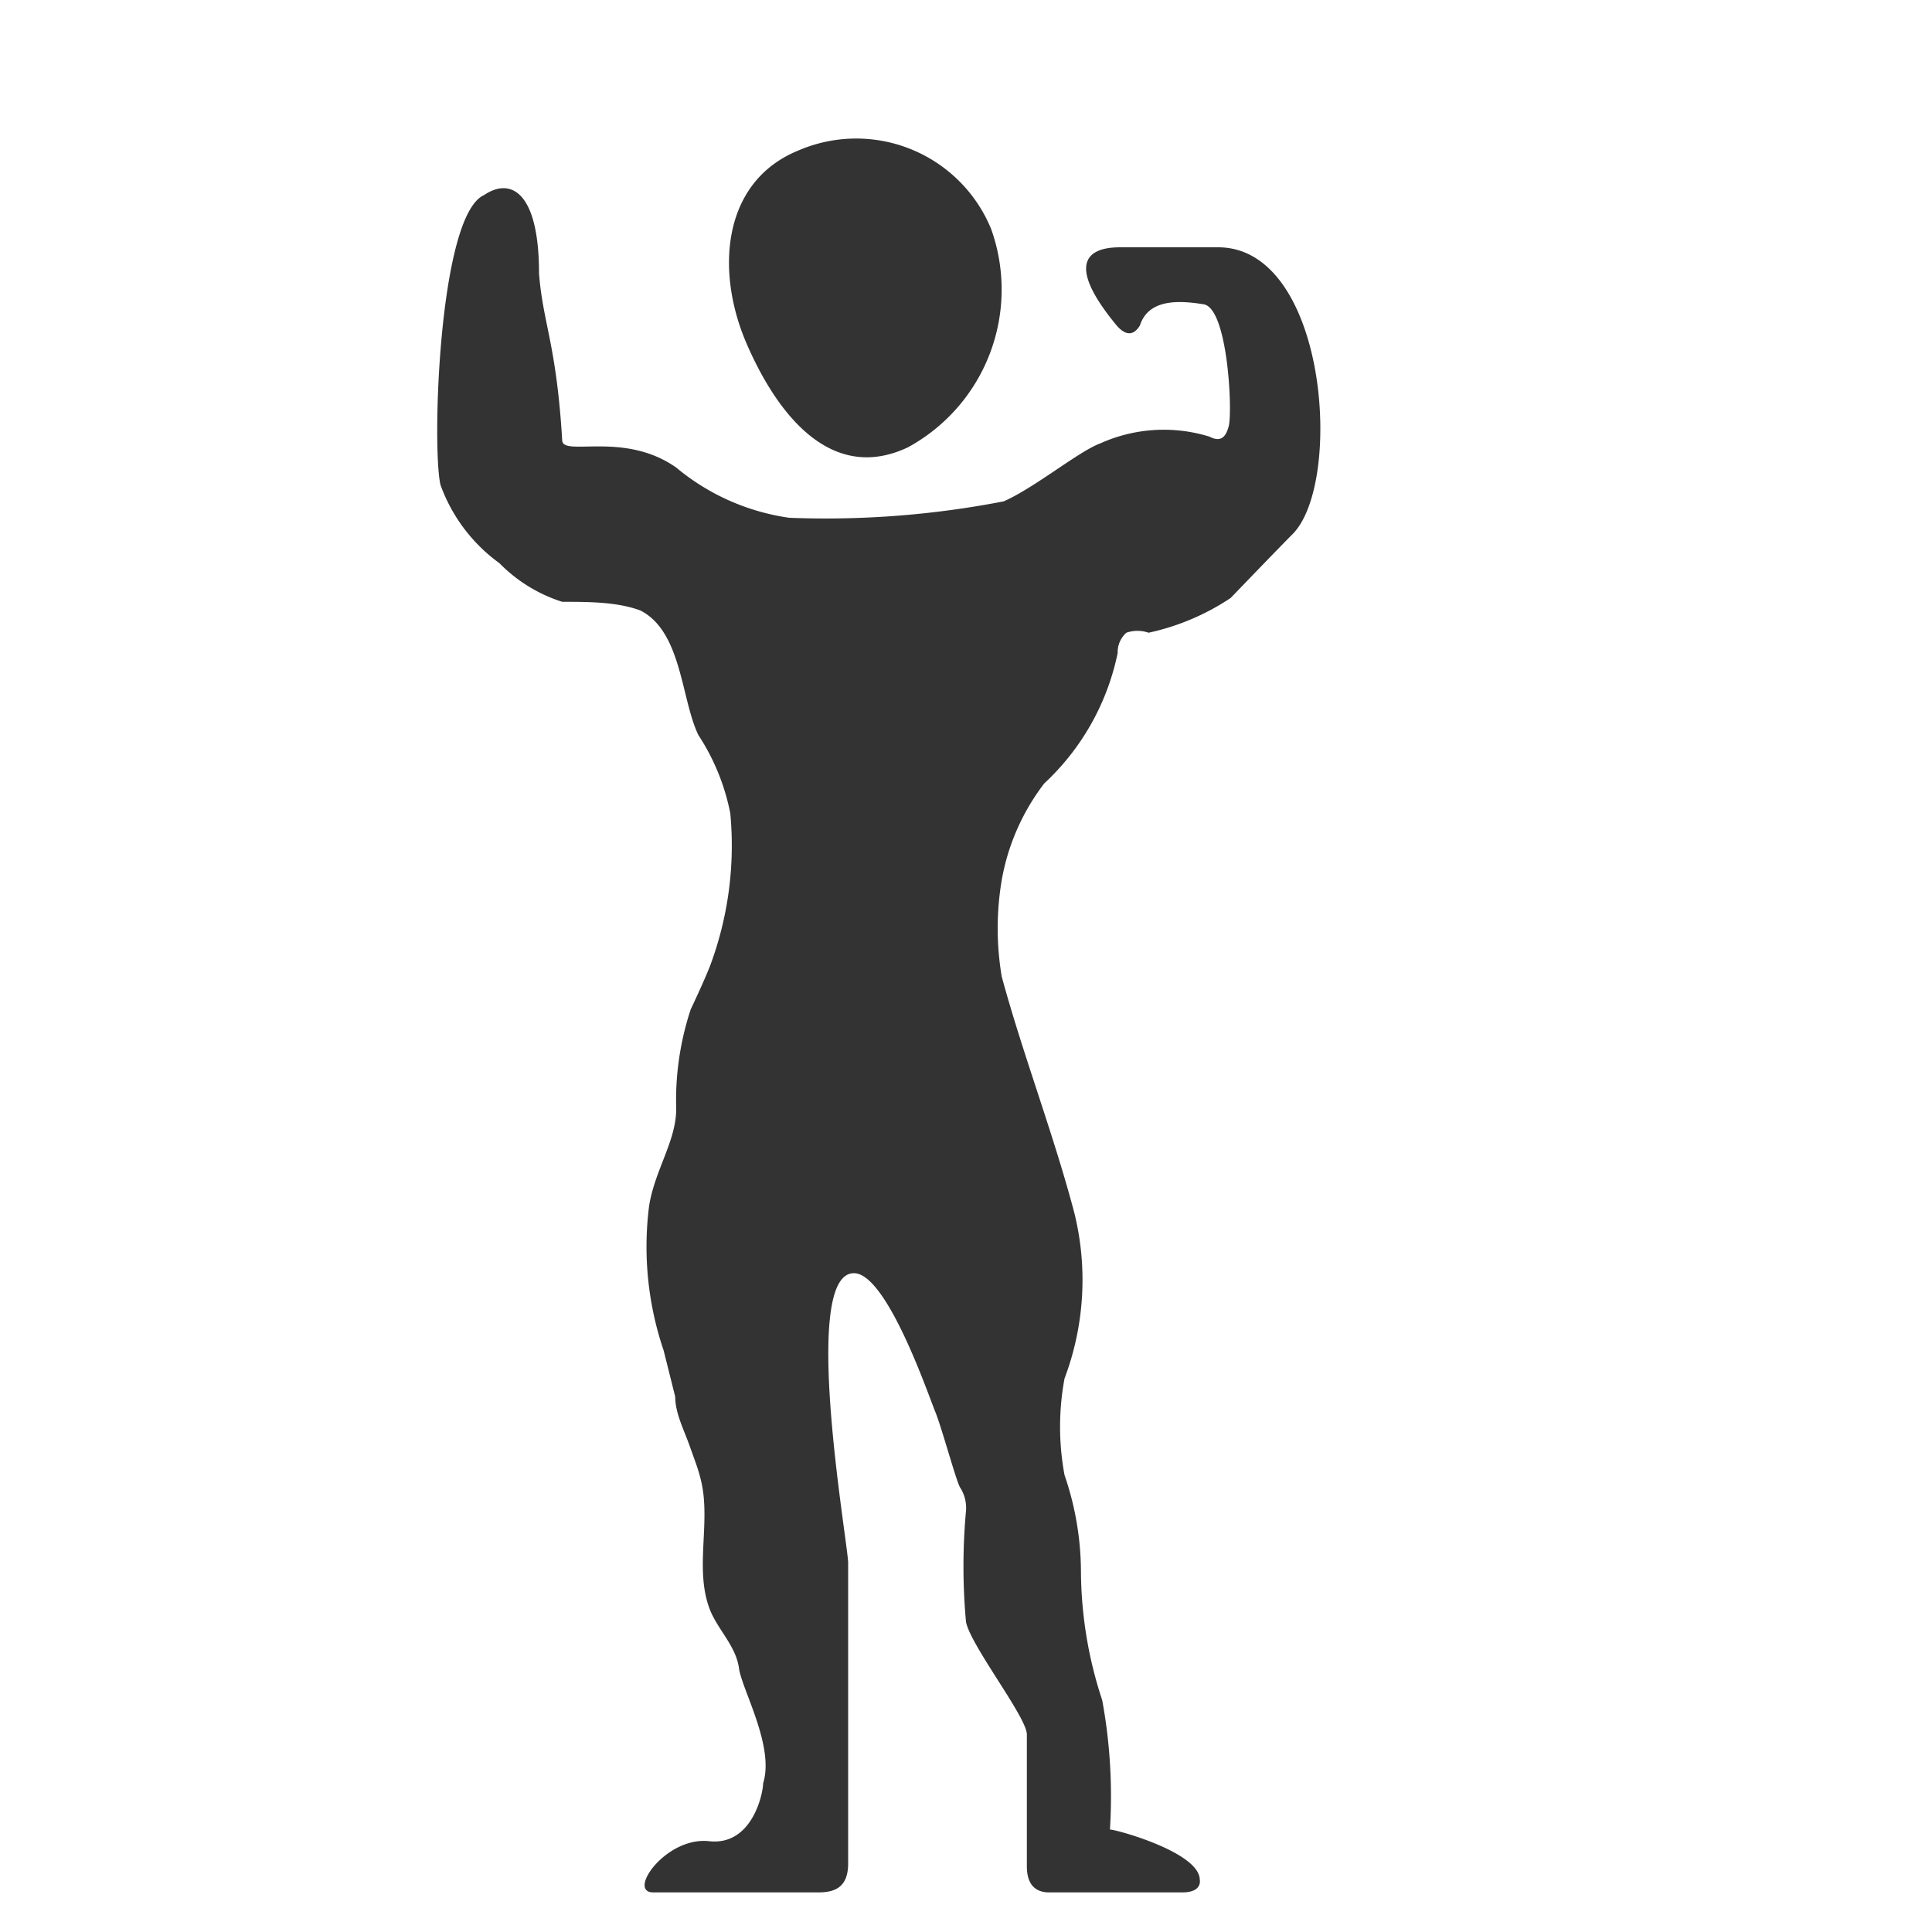 <svg id="Layer_1" data-name="Layer 1" xmlns="http://www.w3.org/2000/svg" width="20" height="20" viewBox="0 0 20 20"><title>icons</title><path d="M12.61,2.56h-1c-.14,0-.72,0-.05.81.07.08.16.13.24,0h0c.09-.28.41-.26.66-.22s.3,1.1.26,1.26-.12.15-.2.11a1.6,1.6,0,0,0-1.13.07c-.22.08-.68.46-1,.6a9.66,9.66,0,0,1-2.22.17A2.34,2.34,0,0,1,7,4.84c-.54-.38-1.17-.11-1.18-.28-.06-1-.2-1.21-.24-1.73,0-.84-.29-1-.57-.81-.47.21-.54,2.62-.45,3a1.72,1.72,0,0,0,.61.81,1.58,1.58,0,0,0,.65.4c.27,0,.57,0,.81.09.43.22.42.92.6,1.29a2.27,2.27,0,0,1,.33.81A3.56,3.56,0,0,1,7.35,10c-.06.15-.13.3-.2.45A3,3,0,0,0,7,11.48c0,.33-.22.63-.28,1a3.34,3.34,0,0,0,.15,1.5l.12.48c0,.17.09.34.15.51s.09.24.12.37c.1.44-.08.93.1,1.35.09.2.26.36.29.58s.37.81.25,1.19c0,.1-.11.65-.56.6s-.86.54-.57.53H8.47c.17,0,.31-.05.31-.3,0-1,0-2.08,0-3.11,0-.2-.5-3,.06-3,.34,0,.77,1.26.84,1.43s.22.73.26.79a.39.39,0,0,1,.06.24,6.31,6.31,0,0,0,0,1.15c.05.25.64,1,.63,1.17,0,.45,0,.91,0,1.36,0,.22.12.27.23.27.48,0,.93,0,1.38,0,.21,0,.18-.13.18-.13,0-.29-.9-.53-.93-.52a5.49,5.49,0,0,0-.08-1.34,4.31,4.31,0,0,1-.22-1.33,3.1,3.1,0,0,0-.17-1,2.73,2.73,0,0,1,0-1,2.89,2.89,0,0,0,.1-1.72c-.22-.83-.53-1.63-.75-2.44a3,3,0,0,1,0-1,2.3,2.3,0,0,1,.44-1,2.54,2.54,0,0,0,.76-1.35.27.27,0,0,1,.09-.21.35.35,0,0,1,.23,0,2.47,2.47,0,0,0,.85-.36s.5-.52.64-.66C13.91,5,13.74,2.56,12.61,2.56Z" style="fill:#333"/><path d="M9.4,4.63a1.86,1.86,0,0,0,.86-2.26,1.51,1.51,0,0,0-2-.81c-.78.32-.86,1.24-.53,2S8.62,5,9.4,4.63Z" style="fill:#333"/></svg>